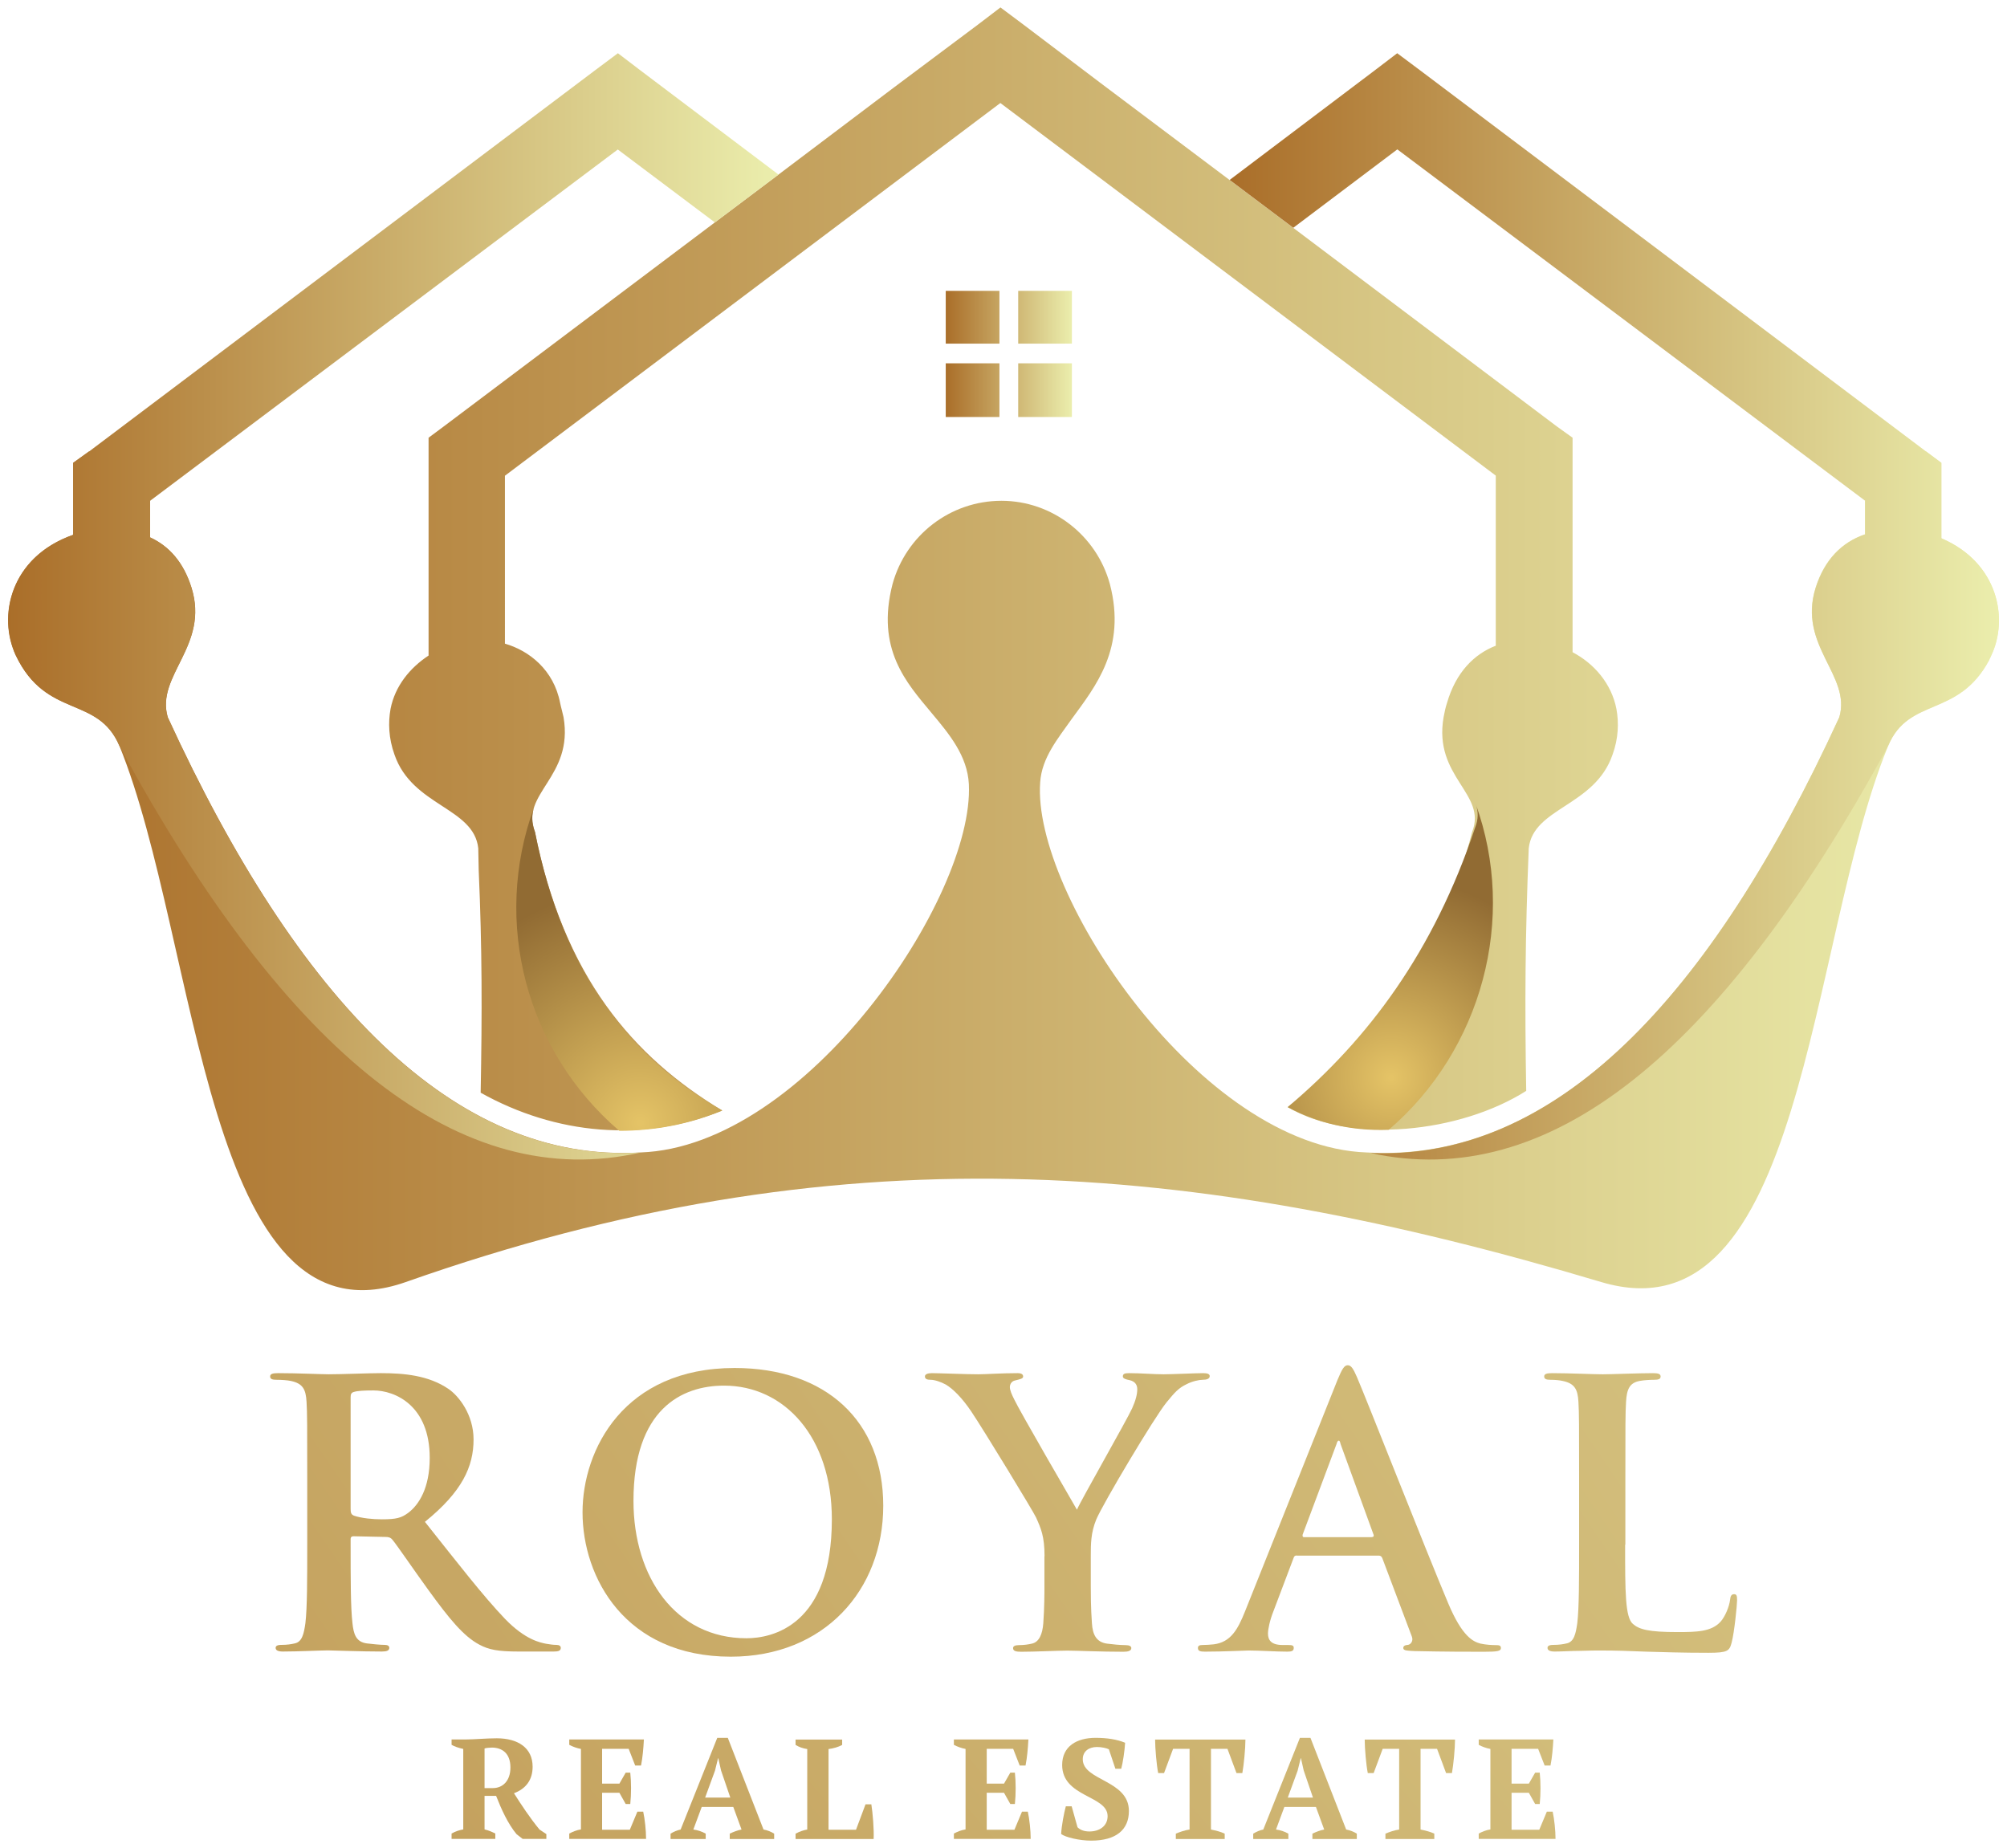 <?xml version="1.0" encoding="utf-8"?>
<!-- Generator: Adobe Illustrator 26.0.1, SVG Export Plug-In . SVG Version: 6.00 Build 0)  -->
<svg version="1.1" id="Layer_1" xmlns="http://www.w3.org/2000/svg" xmlns:xlink="http://www.w3.org/1999/xlink" x="0px" y="0px"
	 viewBox="0 0 175.33 161.46" style="enable-background:new 0 0 175.33 161.46;" xml:space="preserve">
<style type="text/css">
	.st0{fill-rule:evenodd;clip-rule:evenodd;fill:url(#SVGID_1_);}
	.st1{fill-rule:evenodd;clip-rule:evenodd;fill:url(#SVGID_00000182524752838032158700000011241779518130543501_);}
	.st2{fill-rule:evenodd;clip-rule:evenodd;fill:url(#SVGID_00000151540215761919477470000012455378674733305501_);}
	.st3{fill-rule:evenodd;clip-rule:evenodd;fill:url(#SVGID_00000163032432821175900540000006950930842914058912_);}
	.st4{fill-rule:evenodd;clip-rule:evenodd;fill:url(#SVGID_00000121988226008226202800000009321537944812789695_);}
	.st5{fill-rule:evenodd;clip-rule:evenodd;fill:url(#SVGID_00000130628973779645009890000016971919601338023577_);}
	.st6{fill:url(#SVGID_00000021106463522672893670000005863910895424447897_);}
	.st7{fill:url(#SVGID_00000048496648166951770300000007970717896539318970_);}
	.st8{fill:url(#SVGID_00000066501275207741117680000002593623931299625145_);}
	.st9{fill:url(#SVGID_00000162329629369436277240000003375791785876292743_);}
	.st10{fill:url(#SVGID_00000159442146960805568510000013188322160077029040_);}
	.st11{fill:url(#SVGID_00000018225313219923063440000009409979726800315029_);}
	.st12{fill:url(#SVGID_00000178922747018994446010000008899313973486431915_);}
	.st13{fill:url(#SVGID_00000002384085107518738000000016772659469081389698_);}
	.st14{fill:url(#SVGID_00000081617772617371868760000008584377349084874431_);}
	.st15{fill:url(#SVGID_00000048494621695951486950000012794365551775151232_);}
	.st16{fill:url(#SVGID_00000178193347948096476900000001731670376041409160_);}
	.st17{fill:url(#SVGID_00000018920873272532132140000002658349793184112270_);}
	.st18{fill:url(#SVGID_00000168094845678765074550000002661085154171194754_);}
	.st19{fill:url(#SVGID_00000002350230455343892980000004155812530435499441_);}
	.st20{fill:url(#SVGID_00000144325707152835344670000002866889871508318613_);}
</style>
<g>
	<g>
		<linearGradient id="SVGID_1_" gradientUnits="userSpaceOnUse" x1="0.706" y1="56.684" x2="174.628" y2="56.684">
			<stop  offset="0" style="stop-color:#AA6E29"/>
			<stop  offset="1" style="stop-color:#EBEEAD"/>
		</linearGradient>
		<path class="st0" d="M128.6,72.69c-2.8,10.81-7.54,17.61-16.11,24.03c5.55,3.27,15.07,2.24,20.84-1.42
			c-0.13-7.62-0.09-13.56,0.22-21.19c0.39-3.57,5.77-3.66,7.32-8.18c0.52-1.42,0.56-2.8,0.34-4c-0.43-2.2-1.94-3.96-3.83-4.95V39.92
			v-1.68l-1.38-0.99L112.97,19.9l-5.56-4.18L96.18,7.28l-6.76-5.12l-2.02-1.51l-1.98,1.51L78,7.71l-9.99,7.54l0,0l-5.56,4.18
			L38.77,37.25l-1.33,0.99v1.68v17.35c-1.64,1.08-2.93,2.67-3.32,4.65c-0.22,1.21-0.17,2.58,0.34,4c1.55,4.52,6.93,4.61,7.32,8.18
			l0.04,1.94c0.3,6.8,0.3,12.44,0.17,19.42c6.55,3.66,14.17,4.39,21.1,1.55c-7.79-4.69-13.82-11.67-16.36-24.33
			c-1.33-3.36,3.4-4.78,2.5-10.03c-0.09-0.43-0.22-0.85-0.3-1.25c-0.56-2.89-2.71-4.56-4.82-5.17V41.56L87.39,9l43.28,32.55v14.86
			c-1.89,0.73-3.49,2.33-4.26,5c-0.13,0.39-0.22,0.82-0.3,1.25C125.2,67.91,129.94,69.33,128.6,72.69L128.6,72.69z M93.64,62.79
			c2.07-2.84,4.78-6.16,3.32-11.76c-1.16-4.26-5.04-7.28-9.47-7.28c-4.48,0-8.35,3.01-9.52,7.28c-1.46,5.68,1.21,8.61,3.4,11.24
			c1.55,1.85,3.14,3.75,3.27,6.24c0.47,9.9-14.25,31.65-28.68,32.17c-16.28,0.95-29.93-13.26-41.3-38.02
			c-1.08-3.66,3.66-6.24,2.07-11.33c-0.69-2.2-1.94-3.62-3.62-4.39v-3.19l-5.34-4.31l-1.38,0.99v1.68v4.61
			c-5.51,1.94-6.63,7.15-5,10.55c2.67,5.56,7.15,3.44,9.04,7.88c6.98,17.18,7.47,53.04,25.02,46.85c37.7-13.29,68.56-10.72,104.43,0
			c17.79,5.32,18.04-29.58,25.02-46.72c0-0.04,0-0.09,0.04-0.13c1.85-4.44,6.33-2.33,9-7.88c1.55-3.23,0.6-8.14-4.35-10.25v-4.91
			v-1.68l-1.33-0.99l-5.34,4.31v2.93c-2.02,0.69-3.53,2.2-4.31,4.65c-1.59,5.08,3.14,7.67,2.07,11.33
			c-11.37,24.76-25.02,38.97-41.3,38.02c-14.51-0.52-29.24-22.61-28.51-32.34C91.01,66.19,92.43,64.51,93.64,62.79L93.64,62.79z"/>
		
			<linearGradient id="SVGID_00000104685301549509474100000017382032000152054165_" gradientUnits="userSpaceOnUse" x1="0.721" y1="52.973" x2="68.013" y2="52.973">
			<stop  offset="0" style="stop-color:#AA6E29"/>
			<stop  offset="1" style="stop-color:#EBEEAD"/>
		</linearGradient>
		<path style="fill-rule:evenodd;clip-rule:evenodd;fill:url(#SVGID_00000104685301549509474100000017382032000152054165_);" d="
			M1.09,56.5c0.09,0.26,0.17,0.52,0.3,0.78c2.67,5.56,7.15,3.44,9.04,7.88c14.77,27.22,29.93,39.06,45.52,35.53
			c-16.28,0.95-29.93-13.26-41.3-38.02c-1.08-3.66,3.66-6.24,2.07-11.33c-0.69-2.2-1.94-3.62-3.62-4.39v-3.19l40.87-30.7l8.48,6.37
			l5.56-4.18L55.96,6.16l-1.98-1.51l-2.02,1.51L7.77,39.45l-1.38,0.99v1.68v4.61C1.27,48.53-0.02,53.14,1.09,56.5L1.09,56.5z"/>
		
			<linearGradient id="SVGID_00000070080279953450504190000000203142009944383930_" gradientUnits="userSpaceOnUse" x1="107.415" y1="52.975" x2="174.628" y2="52.975">
			<stop  offset="0" style="stop-color:#AA6E29"/>
			<stop  offset="1" style="stop-color:#EBEEAD"/>
		</linearGradient>
		<path style="fill-rule:evenodd;clip-rule:evenodd;fill:url(#SVGID_00000070080279953450504190000000203142009944383930_);" d="
			M160.68,62.66c-11.28,24.59-24.85,38.76-40.95,38.07c15.5,3.4,30.44-8.44,45.22-35.57c1.81-4.31,6.11-2.41,8.83-7.49
			c0.04-0.13,0.13-0.26,0.17-0.39c1.55-3.23,0.6-8.14-4.35-10.25v-4.91v-1.68l-1.33-0.99L124.08,6.16l-2.02-1.51l-1.98,1.51
			l-12.66,9.56l5.56,4.18l9.09-6.85l40.87,30.7v2.93c-2.02,0.69-3.53,2.2-4.31,4.65C157.02,56.42,161.76,59,160.68,62.66
			L160.68,62.66z"/>
		
			<radialGradient id="SVGID_00000119098418306226570570000014277918910154656680_" cx="55.937" cy="98.123" r="21.343" gradientUnits="userSpaceOnUse">
			<stop  offset="8.732330e-03" style="stop-color:#E4C366"/>
			<stop  offset="0.968" style="stop-color:#916B33"/>
		</radialGradient>
		<path style="fill-rule:evenodd;clip-rule:evenodd;fill:url(#SVGID_00000119098418306226570570000014277918910154656680_);" d="
			M46.65,70.54c-3.66,10.03-0.69,21.27,7.45,28.25c3.06,0,6.07-0.56,9-1.77c-8.31-4.74-14-12.36-16.36-24.33
			C46.44,71.87,46.44,71.19,46.65,70.54L46.65,70.54z"/>
		
			<radialGradient id="SVGID_00000030485507698849908650000003310251704429521558_" cx="121.53" cy="94.139" r="18.07" gradientUnits="userSpaceOnUse">
			<stop  offset="8.732330e-03" style="stop-color:#E4C366"/>
			<stop  offset="0.968" style="stop-color:#916B33"/>
		</radialGradient>
		<path style="fill-rule:evenodd;clip-rule:evenodd;fill:url(#SVGID_00000030485507698849908650000003310251704429521558_);" d="
			M128.9,70.19c3.66,10.03,0.56,21.53-7.58,28.51c-3.4,0.13-6.33-0.65-8.83-1.98c7.11-5.99,12.75-13.61,16.36-24.37
			C129.16,71.57,129.16,70.88,128.9,70.19L128.9,70.19z"/>
		
			<linearGradient id="SVGID_00000159430417387683006560000000448004576922034603_" gradientUnits="userSpaceOnUse" x1="82.611" y1="30.922" x2="93.635" y2="30.922">
			<stop  offset="0" style="stop-color:#AA6E29"/>
			<stop  offset="1" style="stop-color:#EBEEAD"/>
		</linearGradient>
		<path style="fill-rule:evenodd;clip-rule:evenodd;fill:url(#SVGID_00000159430417387683006560000000448004576922034603_);" d="
			M87.31,30.02h-4.69v-4.61h4.69V30.02z M87.31,36.43h-4.69v-4.69h4.69V36.43z M93.64,36.43h-4.69v-4.69h4.69V36.43z M93.64,30.02
			h-4.69v-4.61h4.69V30.02z"/>
	</g>
	<g>
		
			<linearGradient id="SVGID_00000057111700931248886960000016687841975983773876_" gradientUnits="userSpaceOnUse" x1="-162.144" y1="267.666" x2="280.266" y2="-34.548">
			<stop  offset="0" style="stop-color:#AA6E29"/>
			<stop  offset="1" style="stop-color:#EBEEAD"/>
		</linearGradient>
		<path style="fill:url(#SVGID_00000057111700931248886960000016687841975983773876_);" d="M26.84,129.29c0-4.89,0-5.79-0.06-6.82
			c-0.06-1.09-0.32-1.61-1.38-1.83c-0.26-0.06-0.8-0.1-1.25-0.1c-0.35,0-0.55-0.06-0.55-0.29c0-0.23,0.23-0.29,0.71-0.29
			c1.7,0,3.73,0.1,4.41,0.1c1.09,0,3.54-0.1,4.54-0.1c2.03,0,4.18,0.19,5.92,1.38c0.9,0.61,2.19,2.25,2.19,4.41
			c0,2.38-1,4.57-4.25,7.2c2.86,3.6,5.08,6.47,6.98,8.46c1.8,1.87,3.12,2.09,3.6,2.19c0.35,0.06,0.64,0.1,0.9,0.1
			c0.26,0,0.39,0.1,0.39,0.26c0,0.26-0.22,0.32-0.61,0.32H45.3c-1.8,0-2.61-0.16-3.44-0.61c-1.38-0.74-2.61-2.25-4.41-4.73
			c-1.29-1.77-2.77-3.96-3.18-4.44c-0.16-0.19-0.35-0.23-0.58-0.23l-2.8-0.06c-0.16,0-0.26,0.06-0.26,0.26v0.45
			c0,2.99,0,5.53,0.16,6.88c0.1,0.93,0.29,1.64,1.25,1.77c0.48,0.06,1.19,0.13,1.58,0.13c0.26,0,0.39,0.1,0.39,0.26
			c0,0.23-0.22,0.32-0.64,0.32c-1.87,0-4.25-0.1-4.73-0.1c-0.61,0-2.64,0.1-3.92,0.1c-0.42,0-0.64-0.1-0.64-0.32
			c0-0.16,0.13-0.26,0.51-0.26c0.48,0,0.87-0.06,1.16-0.13c0.64-0.13,0.8-0.84,0.93-1.77c0.16-1.35,0.16-3.89,0.16-6.85V129.29z
			 M30.63,131.83c0,0.35,0.06,0.48,0.29,0.58c0.68,0.23,1.64,0.32,2.44,0.32c1.29,0,1.7-0.13,2.28-0.55c0.96-0.71,1.9-2.19,1.9-4.82
			c0-4.57-3.02-5.89-4.92-5.89c-0.8,0-1.38,0.03-1.7,0.13c-0.22,0.06-0.29,0.19-0.29,0.45V131.83z"/>
		
			<linearGradient id="SVGID_00000016054045657330544230000017720316637562131376_" gradientUnits="userSpaceOnUse" x1="-153.351" y1="280.538" x2="289.058" y2="-21.676">
			<stop  offset="0" style="stop-color:#AA6E29"/>
			<stop  offset="1" style="stop-color:#EBEEAD"/>
		</linearGradient>
		<path style="fill:url(#SVGID_00000016054045657330544230000017720316637562131376_);" d="M50.89,132.12
			c0-5.5,3.63-12.61,13.28-12.61c8.01,0,12.99,4.66,12.99,12.03c0,7.37-5.15,13.19-13.32,13.19
			C54.62,144.73,50.89,137.82,50.89,132.12z M72.67,132.73c0-7.2-4.15-11.68-9.42-11.68c-3.7,0-7.91,2.06-7.91,10.07
			c0,6.69,3.7,12,9.87,12C67.46,143.12,72.67,142.03,72.67,132.73z"/>
		
			<linearGradient id="SVGID_00000046326976290948472350000000507843386950801303_" gradientUnits="userSpaceOnUse" x1="-145.112" y1="292.6" x2="297.298" y2="-9.614">
			<stop  offset="0" style="stop-color:#AA6E29"/>
			<stop  offset="1" style="stop-color:#EBEEAD"/>
		</linearGradient>
		<path style="fill:url(#SVGID_00000046326976290948472350000000507843386950801303_);" d="M91.25,135.95
			c0-1.74-0.32-2.44-0.74-3.38c-0.23-0.51-4.54-7.59-5.66-9.26c-0.8-1.19-1.61-1.99-2.22-2.35c-0.42-0.23-0.96-0.42-1.35-0.42
			c-0.26,0-0.48-0.06-0.48-0.29c0-0.19,0.23-0.29,0.61-0.29c0.58,0,2.99,0.1,4.05,0.1c0.68,0,1.99-0.1,3.44-0.1
			c0.32,0,0.48,0.1,0.48,0.29c0,0.19-0.23,0.23-0.71,0.35c-0.29,0.06-0.45,0.32-0.45,0.58c0,0.26,0.16,0.64,0.39,1.09
			c0.45,0.97,4.95,8.72,5.47,9.62c0.32-0.77,4.37-7.85,4.82-8.85c0.32-0.71,0.45-1.25,0.45-1.67c0-0.32-0.13-0.68-0.68-0.8
			c-0.29-0.06-0.58-0.13-0.58-0.32c0-0.23,0.16-0.29,0.55-0.29c1.06,0,2.09,0.1,3.02,0.1c0.71,0,2.83-0.1,3.44-0.1
			c0.35,0,0.58,0.06,0.58,0.26c0,0.23-0.26,0.32-0.61,0.32c-0.32,0-0.93,0.13-1.42,0.39c-0.68,0.32-1.03,0.71-1.74,1.58
			c-1.06,1.29-5.56,8.85-6.14,10.23c-0.48,1.16-0.48,2.16-0.48,3.22v2.64c0,0.51,0,1.87,0.1,3.22c0.06,0.93,0.35,1.64,1.32,1.77
			c0.45,0.06,1.16,0.13,1.61,0.13c0.35,0,0.51,0.1,0.51,0.26c0,0.23-0.26,0.32-0.68,0.32c-2.03,0-4.05-0.1-4.92-0.1
			c-0.8,0-2.83,0.1-4.02,0.1c-0.45,0-0.71-0.06-0.71-0.32c0-0.16,0.16-0.26,0.51-0.26c0.45,0,0.84-0.06,1.13-0.13
			c0.64-0.13,0.93-0.84,1-1.77c0.1-1.35,0.1-2.7,0.1-3.22V135.95z"/>
		
			<linearGradient id="SVGID_00000072965037779691038170000015842933440364136346_" gradientUnits="userSpaceOnUse" x1="-134.324" y1="308.392" x2="308.086" y2="6.178">
			<stop  offset="0" style="stop-color:#AA6E29"/>
			<stop  offset="1" style="stop-color:#EBEEAD"/>
		</linearGradient>
		<path style="fill:url(#SVGID_00000072965037779691038170000015842933440364136346_);" d="M113.28,135.89
			c-0.16,0-0.23,0.06-0.29,0.26l-1.74,4.6c-0.32,0.8-0.48,1.58-0.48,1.96c0,0.58,0.29,1,1.29,1h0.48c0.39,0,0.48,0.06,0.48,0.26
			c0,0.26-0.19,0.32-0.55,0.32c-1.03,0-2.41-0.1-3.41-0.1c-0.35,0-2.12,0.1-3.8,0.1c-0.42,0-0.61-0.06-0.61-0.32
			c0-0.19,0.13-0.26,0.39-0.26c0.29,0,0.74-0.03,1-0.06c1.48-0.19,2.09-1.29,2.73-2.89l8.07-20.2c0.39-0.93,0.58-1.29,0.9-1.29
			c0.29,0,0.48,0.29,0.8,1.03c0.77,1.77,5.92,14.89,7.98,19.78c1.22,2.89,2.16,3.34,2.83,3.51c0.48,0.1,0.96,0.13,1.35,0.13
			c0.26,0,0.42,0.03,0.42,0.26c0,0.26-0.29,0.32-1.48,0.32c-1.16,0-3.51,0-6.08-0.06c-0.58-0.03-0.97-0.03-0.97-0.26
			c0-0.19,0.13-0.26,0.45-0.29c0.22-0.06,0.45-0.35,0.29-0.74l-2.57-6.82c-0.06-0.16-0.16-0.23-0.32-0.23H113.28z M119.84,134.28
			c0.16,0,0.19-0.1,0.16-0.19l-2.89-7.94c-0.03-0.13-0.06-0.29-0.16-0.29c-0.1,0-0.16,0.16-0.19,0.29l-2.96,7.91
			c-0.03,0.13,0,0.23,0.13,0.23H119.84z"/>
		
			<linearGradient id="SVGID_00000067921458995674865150000004488907485809586620_" gradientUnits="userSpaceOnUse" x1="-128.212" y1="317.339" x2="314.198" y2="15.125">
			<stop  offset="0" style="stop-color:#AA6E29"/>
			<stop  offset="1" style="stop-color:#EBEEAD"/>
		</linearGradient>
		<path style="fill:url(#SVGID_00000067921458995674865150000004488907485809586620_);" d="M141.97,134.95c0,4.12,0,6.34,0.68,6.92
			c0.55,0.48,1.38,0.71,3.89,0.71c1.7,0,2.96-0.03,3.76-0.9c0.39-0.42,0.77-1.32,0.84-1.93c0.03-0.29,0.1-0.48,0.35-0.48
			c0.23,0,0.26,0.16,0.26,0.55c0,0.35-0.23,2.77-0.48,3.7c-0.19,0.71-0.35,0.87-2.03,0.87c-2.32,0-3.99-0.06-5.44-0.1
			c-1.45-0.06-2.61-0.1-3.92-0.1c-0.35,0-1.06,0-1.83,0.03c-0.74,0-1.58,0.06-2.22,0.06c-0.42,0-0.64-0.1-0.64-0.32
			c0-0.16,0.13-0.26,0.51-0.26c0.48,0,0.87-0.06,1.16-0.13c0.64-0.13,0.8-0.84,0.93-1.77c0.16-1.35,0.16-3.89,0.16-6.85v-5.66
			c0-4.89,0-5.79-0.06-6.82c-0.06-1.09-0.32-1.61-1.38-1.83c-0.26-0.06-0.64-0.1-1.06-0.1c-0.35,0-0.55-0.06-0.55-0.29
			c0-0.23,0.23-0.29,0.71-0.29c1.51,0,3.54,0.1,4.41,0.1c0.77,0,3.12-0.1,4.37-0.1c0.45,0,0.68,0.06,0.68,0.29
			c0,0.23-0.19,0.29-0.58,0.29c-0.35,0-0.87,0.03-1.25,0.1c-0.87,0.16-1.13,0.71-1.19,1.83c-0.06,1.03-0.06,1.93-0.06,6.82V134.95z"
			/>
	</g>
	<g>
		
			<linearGradient id="SVGID_00000082366760983235390400000009423362107108563891_" gradientUnits="userSpaceOnUse" x1="-76.562" y1="260.445" x2="211.104" y2="11.135">
			<stop  offset="0" style="stop-color:#AA6E29"/>
			<stop  offset="1" style="stop-color:#EBEEAD"/>
		</linearGradient>
		<path style="fill:url(#SVGID_00000082366760983235390400000009423362107108563891_);" d="M42.33,159.82
			c0.38,0.09,0.66,0.22,0.94,0.36v0.47h-3.82v-0.47c0.36-0.2,0.68-0.3,1.02-0.36v-7.03c-0.41-0.09-0.76-0.21-1.02-0.36v-0.47h1.32
			c0.66,0,1.74-0.1,2.63-0.1c1.84,0,3.13,0.83,3.13,2.48c0,1.19-0.62,1.94-1.63,2.32c0.66,1.04,1.4,2.16,2.23,3.17l0.6,0.4v0.42
			h-2.07l-0.53-0.41c-0.76-0.91-1.34-2.2-1.79-3.35h-1.01V159.82z M42.33,152.75v3.46h0.73c0.84,0,1.53-0.61,1.53-1.8
			c0-1.23-0.71-1.74-1.64-1.74C42.69,152.68,42.49,152.7,42.33,152.75z"/>
		
			<linearGradient id="SVGID_00000148642759363060048840000009444614723625449363_" gradientUnits="userSpaceOnUse" x1="-72.493" y1="265.14" x2="215.172" y2="15.829">
			<stop  offset="0" style="stop-color:#AA6E29"/>
			<stop  offset="1" style="stop-color:#EBEEAD"/>
		</linearGradient>
		<path style="fill:url(#SVGID_00000148642759363060048840000009444614723625449363_);" d="M56.25,151.97
			c-0.04,0.74-0.11,1.58-0.25,2.27h-0.51l-0.57-1.46H52.6v3.04h1.51l0.55-0.96h0.4c0.09,0.81,0.09,1.89,0,2.74h-0.4l-0.55-0.98H52.6
			v3.23h2.42l0.66-1.58h0.51c0.14,0.63,0.25,1.64,0.25,2.38h-6.71v-0.47c0.29-0.15,0.63-0.3,1.02-0.36v-7.03
			c-0.33-0.06-0.73-0.2-1.02-0.36v-0.47H56.25z"/>
		
			<linearGradient id="SVGID_00000052067001585011291380000009006195934747605430_" gradientUnits="userSpaceOnUse" x1="-67.352" y1="271.072" x2="220.314" y2="21.762">
			<stop  offset="0" style="stop-color:#AA6E29"/>
			<stop  offset="1" style="stop-color:#EBEEAD"/>
		</linearGradient>
		<path style="fill:url(#SVGID_00000052067001585011291380000009006195934747605430_);" d="M61.65,160.66h-3.07v-0.47
			c0.26-0.16,0.58-0.3,0.88-0.36l3.2-8.01h0.92l3.12,8.01c0.34,0.06,0.68,0.2,0.93,0.36v0.47h-3.88v-0.47
			c0.31-0.15,0.7-0.3,1.03-0.36l-0.72-1.97H61.3l-0.73,1.97c0.38,0.05,0.74,0.17,1.08,0.36V160.66z M61.6,157.04h2.2l-0.81-2.37
			l-0.24-1.07h-0.02l-0.27,1.09L61.6,157.04z"/>
		
			<linearGradient id="SVGID_00000060017119387816630130000017039260824479565709_" gradientUnits="userSpaceOnUse" x1="-63.989" y1="274.953" x2="223.677" y2="25.642">
			<stop  offset="0" style="stop-color:#AA6E29"/>
			<stop  offset="1" style="stop-color:#EBEEAD"/>
		</linearGradient>
		<path style="fill:url(#SVGID_00000060017119387816630130000017039260824479565709_);" d="M69.5,151.97h4.07v0.47
			c-0.35,0.19-0.79,0.31-1.19,0.36v7.05h2.4l0.83-2.22h0.51c0.12,0.74,0.24,2.2,0.2,3.03H69.5v-0.47c0.38-0.2,0.72-0.31,1.02-0.36
			v-7.03c-0.41-0.06-0.74-0.19-1.02-0.36V151.97z"/>
		
			<linearGradient id="SVGID_00000143588445248446256310000003285536434178811816_" gradientUnits="userSpaceOnUse" x1="-58.083" y1="281.767" x2="229.583" y2="32.457">
			<stop  offset="0" style="stop-color:#AA6E29"/>
			<stop  offset="1" style="stop-color:#EBEEAD"/>
		</linearGradient>
		<path style="fill:url(#SVGID_00000143588445248446256310000003285536434178811816_);" d="M89.84,151.97
			c-0.04,0.74-0.11,1.58-0.25,2.27h-0.51l-0.57-1.46H86.2v3.04h1.51l0.55-0.96h0.4c0.09,0.81,0.09,1.89,0,2.74h-0.4l-0.55-0.98H86.2
			v3.23h2.42l0.66-1.58h0.51c0.14,0.63,0.25,1.64,0.25,2.38h-6.71v-0.47c0.29-0.15,0.63-0.3,1.02-0.36v-7.03
			c-0.33-0.06-0.73-0.2-1.02-0.36v-0.47H89.84z"/>
		
			<linearGradient id="SVGID_00000086651779179537614660000002825132623861628862_" gradientUnits="userSpaceOnUse" x1="-54.234" y1="286.208" x2="233.431" y2="36.898">
			<stop  offset="0" style="stop-color:#AA6E29"/>
			<stop  offset="1" style="stop-color:#EBEEAD"/>
		</linearGradient>
		<path style="fill:url(#SVGID_00000086651779179537614660000002825132623861628862_);" d="M94.13,159.63
			c0.19,0.19,0.5,0.37,1.04,0.37c0.91,0,1.59-0.5,1.59-1.34c0-1.82-3.97-1.64-3.97-4.47c0-1.63,1.27-2.37,2.92-2.37
			c1.01,0,1.89,0.14,2.58,0.43c-0.04,0.68-0.2,1.77-0.34,2.27h-0.51l-0.57-1.7c-0.2-0.1-0.63-0.2-1.04-0.2
			c-0.7,0-1.24,0.37-1.24,1.07c0,1.89,4.03,1.8,4.03,4.52c0,1.65-1.13,2.59-3.3,2.59c-1.04,0-2.26-0.3-2.62-0.58
			c0.04-0.74,0.25-1.84,0.41-2.42h0.51L94.13,159.63z"/>
		
			<linearGradient id="SVGID_00000122718782208191914150000011871880470067792574_" gradientUnits="userSpaceOnUse" x1="-50.672" y1="290.318" x2="236.994" y2="41.008">
			<stop  offset="0" style="stop-color:#AA6E29"/>
			<stop  offset="1" style="stop-color:#EBEEAD"/>
		</linearGradient>
		<path style="fill:url(#SVGID_00000122718782208191914150000011871880470067792574_);" d="M106.99,160.66h-4.27v-0.47
			c0.34-0.14,0.77-0.3,1.2-0.36v-7.05h-1.44l-0.79,2.12h-0.51c-0.14-0.67-0.27-2.16-0.27-2.93h7.89c0,0.79-0.14,2.23-0.27,2.93
			h-0.51l-0.79-2.12h-1.44v7.05c0.43,0.09,0.87,0.2,1.2,0.36V160.66z"/>
		
			<linearGradient id="SVGID_00000066479647242544038640000012147734596575025839_" gradientUnits="userSpaceOnUse" x1="-45.517" y1="296.266" x2="242.149" y2="46.956">
			<stop  offset="0" style="stop-color:#AA6E29"/>
			<stop  offset="1" style="stop-color:#EBEEAD"/>
		</linearGradient>
		<path style="fill:url(#SVGID_00000066479647242544038640000012147734596575025839_);" d="M112.55,160.66h-3.07v-0.47
			c0.26-0.16,0.58-0.3,0.88-0.36l3.2-8.01h0.92l3.12,8.01c0.34,0.06,0.68,0.2,0.93,0.36v0.47h-3.88v-0.47
			c0.31-0.15,0.7-0.3,1.03-0.36l-0.72-1.97h-2.76l-0.73,1.97c0.38,0.05,0.74,0.17,1.08,0.36V160.66z M112.5,157.04h2.2l-0.81-2.37
			l-0.24-1.07h-0.02l-0.27,1.09L112.5,157.04z"/>
		
			<linearGradient id="SVGID_00000067946684527941705370000006185279914167277210_" gradientUnits="userSpaceOnUse" x1="-42.817" y1="299.381" x2="244.849" y2="50.071">
			<stop  offset="0" style="stop-color:#AA6E29"/>
			<stop  offset="1" style="stop-color:#EBEEAD"/>
		</linearGradient>
		<path style="fill:url(#SVGID_00000067946684527941705370000006185279914167277210_);" d="M125.3,160.66h-4.27v-0.47
			c0.34-0.14,0.77-0.3,1.2-0.36v-7.05h-1.44L120,154.9h-0.51c-0.14-0.67-0.27-2.16-0.27-2.93h7.89c0,0.79-0.14,2.23-0.27,2.93h-0.51
			l-0.79-2.12h-1.44v7.05c0.43,0.09,0.87,0.2,1.2,0.36V160.66z"/>
		
			<linearGradient id="SVGID_00000067926151987591775330000017266494165033395871_" gradientUnits="userSpaceOnUse" x1="-38.416" y1="304.46" x2="249.25" y2="55.15">
			<stop  offset="0" style="stop-color:#AA6E29"/>
			<stop  offset="1" style="stop-color:#EBEEAD"/>
		</linearGradient>
		<path style="fill:url(#SVGID_00000067926151987591775330000017266494165033395871_);" d="M135.7,151.97
			c-0.04,0.74-0.11,1.58-0.25,2.27h-0.51l-0.57-1.46h-2.32v3.04h1.51l0.55-0.96h0.4c0.09,0.81,0.09,1.89,0,2.74h-0.4l-0.55-0.98
			h-1.51v3.23h2.42l0.66-1.58h0.51c0.14,0.63,0.25,1.64,0.25,2.38h-6.71v-0.47c0.29-0.15,0.63-0.3,1.02-0.36v-7.03
			c-0.34-0.06-0.73-0.2-1.02-0.36v-0.47H135.7z"/>
	</g>
</g>
</svg>
